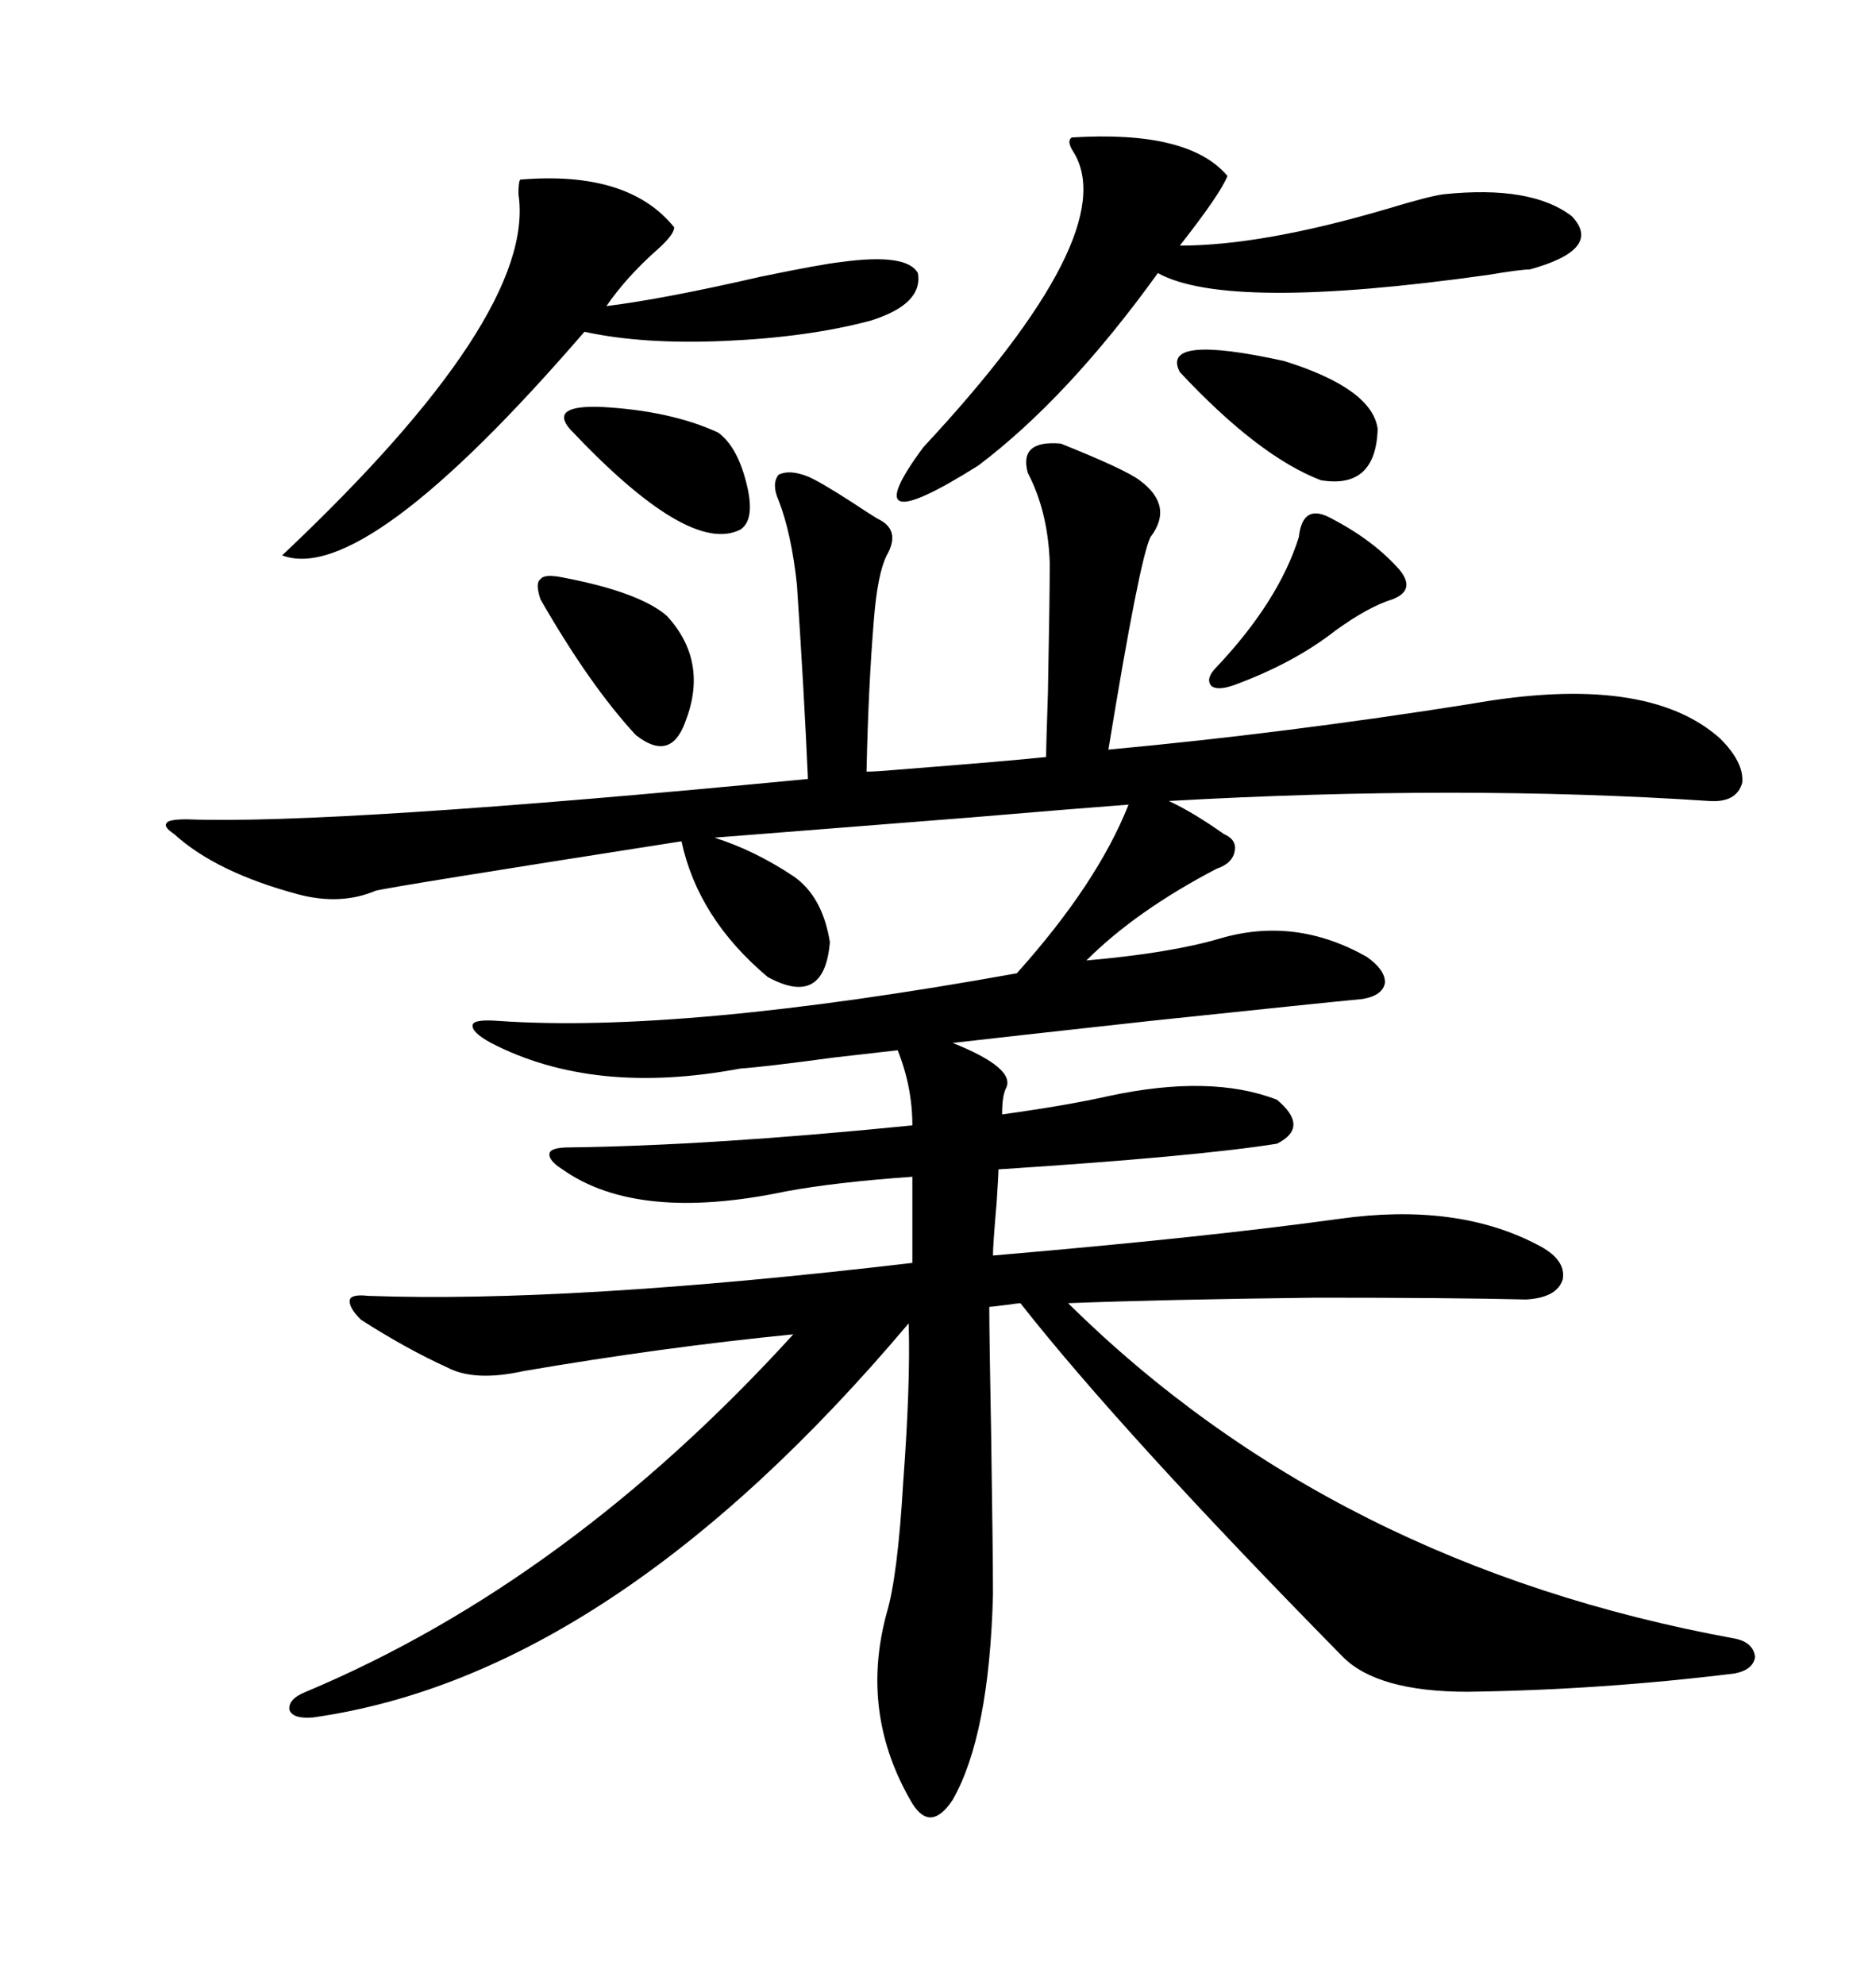 <svg xmlns="http://www.w3.org/2000/svg" xmlns:xlink="http://www.w3.org/1999/xlink" width="300" height="317.285"><path d="M169.63 70.90L169.63 70.90Q179.88 75 182.23 76.76L182.23 76.76Q187.79 80.86 183.98 85.84L183.98 85.84Q182.23 89.36 177.25 119.82L177.25 119.82Q205.66 117.19 235.25 112.50L235.25 112.50Q263.38 107.52 275.10 118.07L275.10 118.07Q278.91 121.88 278.61 125.10L278.61 125.10Q277.73 128.32 273.34 128.03L273.34 128.03Q233.50 125.39 186.91 128.03L186.91 128.03Q190.72 129.79 195.70 133.30L195.70 133.30Q197.75 134.18 197.46 135.94L197.46 135.94Q197.17 137.99 194.53 138.87L194.53 138.87Q181.64 145.61 173.73 153.52L173.73 153.52Q187.21 152.34 195.12 150L195.12 150Q207.13 146.48 218.55 152.93L218.55 152.93Q221.48 154.98 221.48 157.03L221.48 157.03Q221.19 159.08 217.97 159.67L217.97 159.67Q211.82 160.25 183.98 163.18L183.98 163.18Q159.96 165.82 152.34 166.70L152.34 166.70Q162.60 170.80 160.84 174.02L160.84 174.02Q160.25 175.20 160.25 178.13L160.25 178.13Q170.80 176.66 177.25 175.20L177.25 175.20Q193.65 171.68 204.20 175.78L204.20 175.78Q209.47 180.18 204.20 182.81L204.20 182.81Q191.31 184.86 159.67 186.91L159.67 186.91Q159.67 187.79 159.38 192.19L159.38 192.19Q158.79 198.93 158.79 200.68L158.79 200.68Q193.07 197.75 214.16 194.82L214.16 194.82Q232.91 192.19 245.80 198.93L245.80 198.93Q250.49 201.27 249.90 204.49L249.90 204.49Q249.02 207.42 244.04 207.71L244.04 207.71Q232.32 207.42 210.35 207.42L210.35 207.42Q186.04 207.71 170.80 208.30L170.80 208.30Q213.28 250.20 277.44 261.91L277.44 261.91Q280.37 262.50 280.66 264.84L280.66 264.84Q280.37 266.89 277.44 267.48L277.44 267.48Q256.05 270.12 234.67 270.41L234.67 270.41Q220.31 270.41 214.75 264.84L214.75 264.84Q179.30 228.81 163.18 208.30L163.18 208.30Q162.89 208.30 160.84 208.59L160.84 208.59Q158.50 208.89 158.20 208.89L158.20 208.89Q158.20 213.28 158.50 229.39L158.50 229.39Q158.79 248.73 158.79 254.88L158.79 254.88Q158.20 277.44 152.34 287.70L152.34 287.70Q148.83 292.97 145.90 288.28L145.90 288.28Q137.40 273.93 141.80 257.81L141.80 257.81Q143.55 251.95 144.43 237.01L144.43 237.01Q145.61 221.19 145.31 211.52L145.31 211.52Q97.85 267.77 50.10 274.51L50.10 274.51Q46.88 274.80 46.29 273.34L46.29 273.34Q46.00 271.58 48.93 270.41L48.93 270.41Q90.82 252.83 126.86 213.28L126.86 213.28Q106.05 215.33 83.79 219.14L83.79 219.14Q75.88 220.90 71.48 218.55L71.48 218.55Q65.04 215.63 57.71 210.94L57.71 210.94Q55.66 208.89 55.96 207.71L55.96 207.71Q56.25 206.84 58.89 207.13L58.89 207.13Q91.11 208.30 145.90 201.86L145.90 201.86L145.90 188.09Q133.59 188.96 125.68 190.43L125.68 190.43Q101.95 195.41 89.94 186.91L89.94 186.91Q87.60 185.45 87.89 184.28L87.89 184.28Q88.18 183.40 91.11 183.40L91.11 183.40Q113.67 183.11 145.90 179.88L145.90 179.88Q145.90 173.73 143.55 167.87L143.55 167.87Q140.92 168.16 133.30 169.04L133.30 169.04Q122.46 170.51 118.36 170.80L118.36 170.80Q94.92 175.20 78.52 166.70L78.52 166.70Q75.29 164.94 75.59 163.77L75.59 163.77Q75.88 162.89 79.69 163.18L79.69 163.18Q108.98 165.23 162.60 155.57L162.60 155.57Q175.49 141.21 180.47 128.61L180.47 128.61Q172.56 129.20 155.27 130.66L155.27 130.66Q125.39 133.01 114.26 133.89L114.26 133.89Q120.70 135.94 126.86 140.04L126.86 140.04Q131.54 143.26 132.71 150.59L132.71 150.59Q131.84 161.13 122.75 156.15L122.75 156.15Q111.62 146.78 108.98 134.47L108.98 134.47Q62.11 141.80 60.06 142.38L60.06 142.38Q54.49 144.73 47.75 142.97L47.75 142.97Q34.57 139.45 27.83 133.30L27.83 133.30Q26.07 132.13 26.66 131.54L26.66 131.54Q26.95 130.96 29.88 130.96L29.88 130.96Q53.32 131.84 129.20 124.51L129.20 124.51Q128.61 111.04 127.44 93.46L127.44 93.46Q126.56 85.25 124.51 79.98L124.51 79.98Q123.34 77.34 124.51 75.88L124.51 75.88Q126.27 75 129.20 76.17L129.20 76.17Q131.25 77.05 136.23 80.27L136.23 80.27Q138.87 82.03 140.33 82.91L140.33 82.91Q144.14 84.67 141.80 88.77L141.80 88.77Q140.33 91.70 139.75 99.02L139.75 99.02Q138.87 109.57 138.57 123.34L138.57 123.34Q140.04 123.34 143.26 123.05L143.26 123.05Q162.01 121.58 167.29 121.00L167.29 121.00Q167.29 119.24 167.58 110.74L167.58 110.74Q167.87 95.51 167.87 89.94L167.87 89.94Q167.58 81.74 164.36 75.59L164.36 75.59Q162.89 70.31 169.63 70.90ZM171.39 21.97L171.39 21.97Q190.14 20.80 196.29 28.13L196.29 28.13Q195.12 31.05 188.67 39.26L188.67 39.26Q201.86 39.26 221.78 33.40L221.78 33.40Q228.52 31.35 230.86 31.05L230.86 31.05Q244.92 29.59 251.37 34.57L251.37 34.57Q256.35 39.84 244.63 43.07L244.63 43.07Q243.16 43.07 237.89 43.95L237.89 43.95Q196.29 49.80 185.16 43.65L185.16 43.65Q170.80 63.57 156.45 74.41L156.45 74.41Q135.94 87.30 147.66 71.48L147.66 71.48Q179.59 37.21 171.68 24.32L171.68 24.32Q170.51 22.56 171.39 21.97ZM83.20 28.71L83.20 28.71Q100.49 27.25 107.81 36.33L107.81 36.33Q107.81 37.50 105.18 39.84L105.18 39.84Q100.20 44.24 96.97 48.93L96.97 48.93Q106.35 47.75 121.58 44.24L121.58 44.24Q131.54 42.19 134.47 41.89L134.47 41.89Q145.02 40.43 146.78 43.65L146.78 43.65Q147.66 48.63 139.16 51.27L139.16 51.27Q129.20 53.91 116.02 54.49L116.02 54.49Q102.83 55.08 93.46 53.03L93.46 53.03Q58.30 93.75 45.12 88.77L45.12 88.77Q85.84 50.39 82.91 31.05L82.91 31.05Q82.91 29.00 83.20 28.71ZM188.67 59.47L188.67 59.47Q185.45 53.32 205.37 57.71L205.37 57.71Q219.43 62.11 220.31 68.55L220.31 68.55Q220.02 78.22 211.23 76.76L211.23 76.76Q201.27 72.95 188.67 59.47ZM109.57 115.43L109.57 115.43Q107.23 121.88 101.66 117.48L101.66 117.48Q94.34 109.57 86.43 95.80L86.43 95.80Q85.55 93.16 86.43 92.58L86.43 92.58Q87.01 91.70 89.94 92.29L89.94 92.29Q102.25 94.63 106.64 98.44L106.64 98.44Q113.38 105.76 109.57 115.43ZM91.11 68.55L91.11 68.55Q87.89 64.75 96.09 65.04L96.09 65.04Q107.23 65.63 114.84 69.14L114.84 69.14Q118.07 71.48 119.53 77.93L119.53 77.93Q120.70 83.20 118.36 84.67L118.36 84.67Q110.16 88.77 91.11 68.55ZM207.71 85.84L207.71 85.84Q208.30 80.27 212.99 82.91L212.99 82.91Q219.73 86.43 223.83 91.11L223.83 91.11Q226.46 94.34 222.66 95.80L222.66 95.80Q218.85 96.97 213.57 100.78L213.57 100.78Q206.84 106.05 197.17 109.57L197.17 109.57Q194.53 110.45 193.65 109.57L193.65 109.57Q192.77 108.40 194.53 106.64L194.53 106.64Q204.49 96.09 207.71 85.84Z"/></svg>